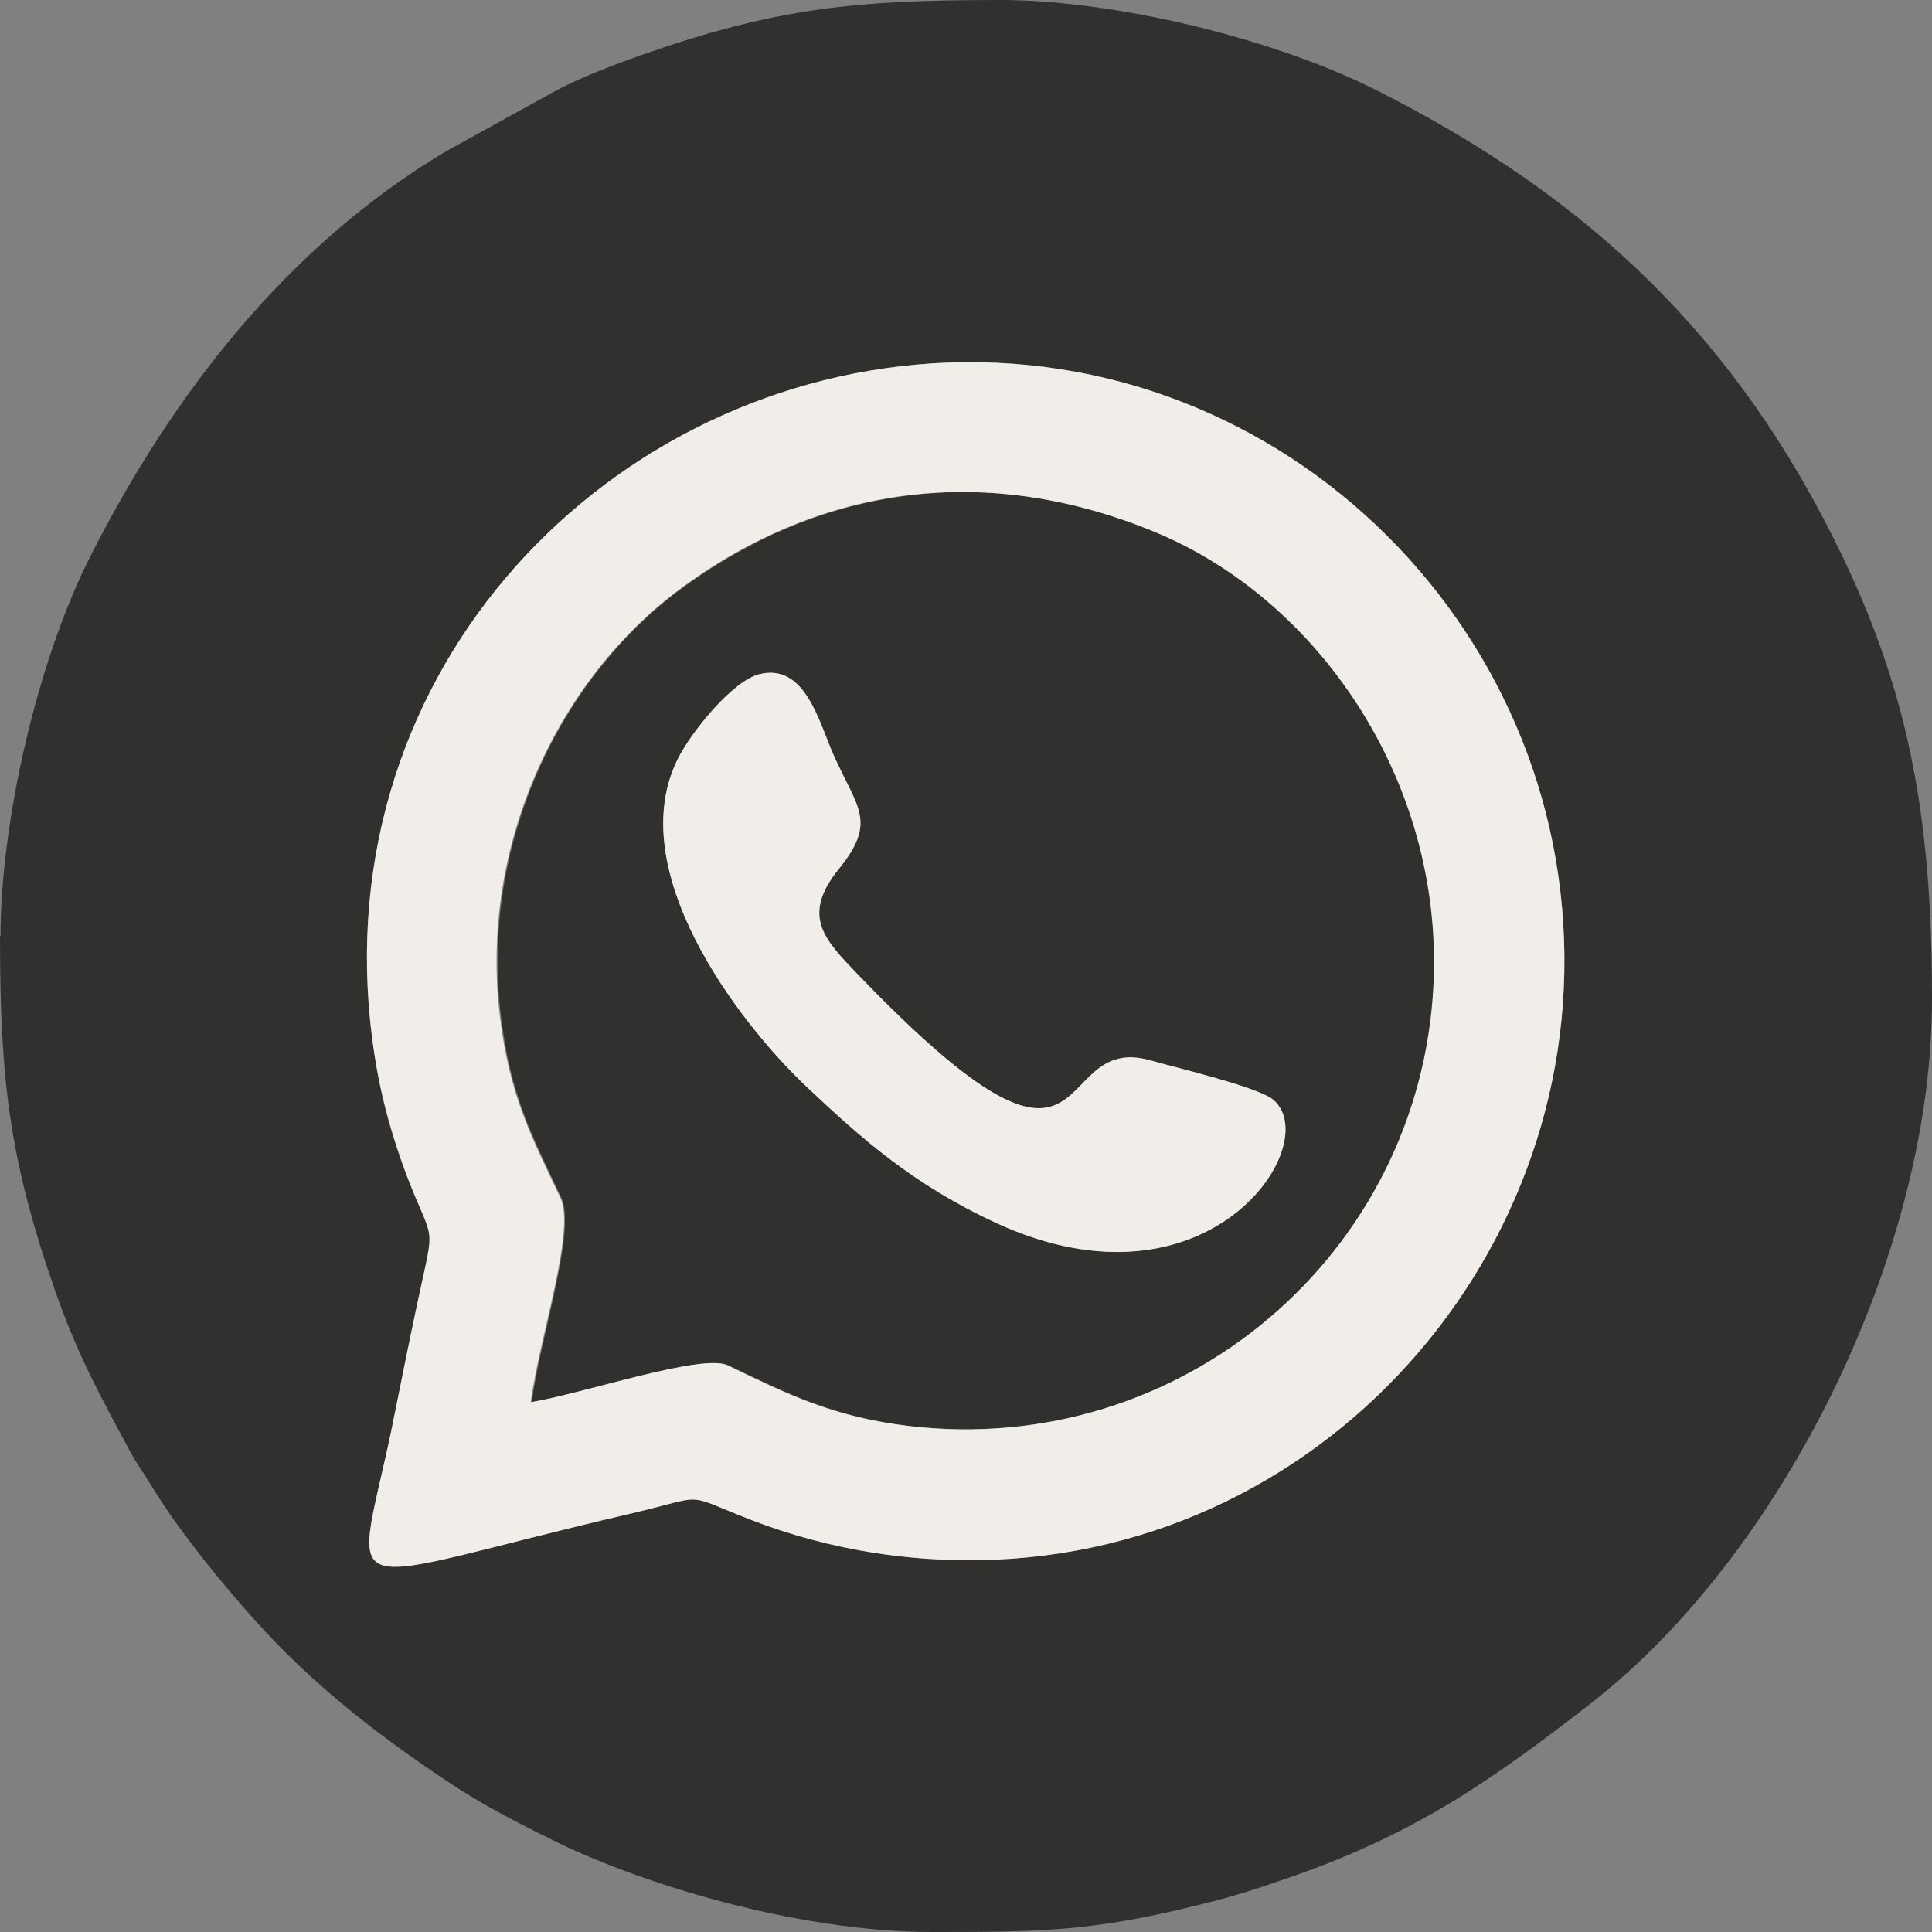 <?xml version="1.0" encoding="UTF-8"?> <svg xmlns="http://www.w3.org/2000/svg" xmlns:xlink="http://www.w3.org/1999/xlink" xml:space="preserve" width="23.157mm" height="23.157mm" version="1.1" style="shape-rendering:geometricPrecision; text-rendering:geometricPrecision; image-rendering:optimizeQuality; fill-rule:evenodd; clip-rule:evenodd" viewBox="0 0 36.62 36.62"><rect x="0" y="0" width="36.62" height="36.62" fill="#808080" stroke="none"/> <defs> <style type="text/css"> .fil0 {fill:#30302F} .fil1 {fill:#F1EEEA} </style> </defs> <g id="Слой_x0020_1">  <path class="fil0" d="M17.64 6.89c6.73,-0.45 12.31,5.17 12,11.85 -0.3,6.35 -6,11.76 -13.03,10.7 -0.84,-0.13 -1.62,-0.34 -2.37,-0.63 -1.33,-0.52 -0.79,-0.47 -2.29,-0.12 -5.7,1.33 -5.25,1.81 -4.54,-1.54 0.18,-0.84 0.34,-1.66 0.51,-2.49 0.33,-1.55 0.31,-1.03 -0.2,-2.35 -0.28,-0.72 -0.5,-1.48 -0.62,-2.31 -1.1,-7.07 4.22,-12.69 10.54,-13.11zm-17.64 10.84c0,2.72 0.17,4.23 1.05,6.75 0.43,1.22 0.82,1.92 1.41,3.02 0.14,0.26 0.27,0.43 0.41,0.66 0.59,0.98 1.7,2.31 2.48,3.1 0.74,0.74 1.52,1.38 2.38,1.99 1.07,0.76 1.59,1.06 2.79,1.65 1.69,0.83 4.63,1.72 7.15,1.72l0.1 0c2.02,-0 2.99,-0.02 5.02,-0.53 0.62,-0.15 1.13,-0.32 1.7,-0.52 2.35,-0.82 3.79,-1.83 5.62,-3.25 3.67,-2.83 6.51,-8.56 6.51,-13.37 0,-3.3 -0.39,-5.68 -1.69,-8.39 -1.98,-4.13 -4.78,-6.8 -8.82,-8.84 -1.93,-0.98 -4.96,-1.72 -7.15,-1.72 -2.76,0 -4.26,0.15 -6.82,1.05 -0.51,0.18 -1.11,0.41 -1.57,0.65l-2.12 1.17c-3,1.79 -5.19,4.61 -6.75,7.7 -0.98,1.94 -1.69,4.98 -1.69,7.18z"></path> <path class="fil0" d="M14.39 12.78c0.87,-0.22 1.14,0.91 1.41,1.53 0.45,1.01 0.83,1.26 0.1,2.16 -0.72,0.89 -0.28,1.34 0.34,1.98 4.76,4.95 3.58,1.09 5.57,1.65 0.49,0.14 2.06,0.51 2.33,0.75 0.97,0.84 -1.25,4.18 -5.26,2.33 -1.58,-0.73 -2.56,-1.61 -3.58,-2.57 -1.33,-1.26 -3.51,-4.15 -2.44,-6.25 0.25,-0.49 1.02,-1.45 1.53,-1.58zm-4.32 13.8c1.06,-0.18 3.25,-0.93 3.74,-0.7 1.12,0.54 2,0.98 3.44,1.15 5.16,0.6 9.69,-3.25 9.94,-8.36 0.19,-3.88 -2.2,-7.32 -5.29,-8.59 -3.16,-1.3 -6.3,-0.9 -9,1.09 -2.27,1.68 -3.79,4.8 -3.41,8.05 0.18,1.53 0.58,2.28 1.15,3.48 0.29,0.62 -0.41,2.69 -0.56,3.88z"></path> <path class="fil1" d="M10.06 26.58c0.15,-1.19 0.86,-3.27 0.56,-3.88 -0.57,-1.2 -0.97,-1.95 -1.15,-3.48 -0.38,-3.25 1.14,-6.36 3.41,-8.05 2.7,-2 5.85,-2.39 9,-1.09 3.09,1.27 5.48,4.71 5.29,8.59 -0.25,5.11 -4.78,8.97 -9.94,8.36 -1.44,-0.17 -2.32,-0.61 -3.44,-1.15 -0.49,-0.23 -2.68,0.52 -3.74,0.7zm7.58 -19.69c-6.32,0.42 -11.64,6.04 -10.54,13.11 0.13,0.83 0.35,1.59 0.62,2.31 0.51,1.32 0.53,0.8 0.2,2.35 -0.18,0.83 -0.34,1.65 -0.51,2.49 -0.71,3.35 -1.16,2.87 4.54,1.54 1.5,-0.35 0.95,-0.4 2.29,0.12 0.75,0.29 1.53,0.5 2.37,0.63 7.04,1.06 12.74,-4.35 13.03,-10.7 0.31,-6.68 -5.27,-12.29 -12,-11.85z"></path> <path class="fil1" d="M14.39 12.78c-0.51,0.13 -1.28,1.09 -1.53,1.58 -1.08,2.1 1.11,5 2.44,6.25 1.02,0.96 2,1.84 3.58,2.57 4.01,1.85 6.23,-1.48 5.26,-2.33 -0.27,-0.24 -1.84,-0.61 -2.33,-0.75 -2,-0.57 -0.82,3.3 -5.57,-1.65 -0.61,-0.64 -1.06,-1.09 -0.34,-1.98 0.73,-0.9 0.35,-1.15 -0.1,-2.16 -0.28,-0.63 -0.54,-1.75 -1.41,-1.53z"></path> </g> </svg> 